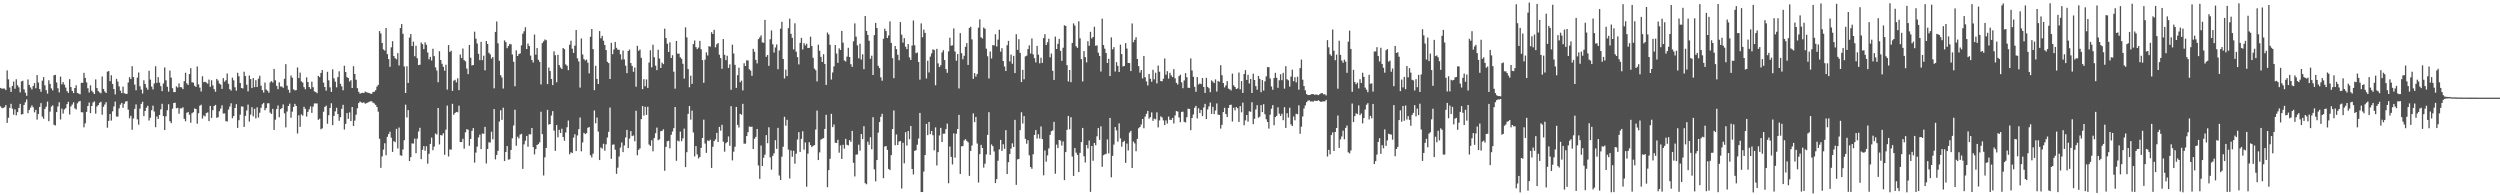<svg xmlns="http://www.w3.org/2000/svg" width="1920" height="150"><path fill="#4f4f4f" d="M0 67.533h1v14.203H0zM1 68.163h1v14.951H1zM2 67.945h1v14.963H2zM3 68.046h1v14.295H3zM4 69.187h1v11.553H4zM5 54.043h1v40.34H5zM6 60.928h1v29.506H6zM7 67.172h1v15.647H7zM8 70.6h1v9.133H8zM9 65.983h1v17.449H9zM10 62.6h1v25.529H10zM11 68.168h1v15.856H11zM12 60.853h1v27.707H12zM13 65.468h1v20.672H13zM14 67.062h1v15.82H14zM15 70.96h1v8.81H15zM16 62.53h1v25.447H16zM17 62.029h1v25.646H17zM18 68.622h1v11.992H18zM19 71.212h1v7.308H19zM20 73.574h1v2.831H20zM21 61.035h1v25.923H21zM22 65.208h1v19.247H22zM23 67.19h1v15.494H23zM24 68.734h1v12.228H24zM25 66.095h1v16.323H25zM26 63.823h1v22.45H26zM27 67.804h1v16.55H27zM28 57.672h1v34.181H28zM29 63.395h1v24.141H29zM30 68.382h1v13.748H30zM31 70.518h1v8.673H31zM32 61.935h1v27.597H32zM33 59.219h1v31.955H33zM34 65.524h1v18.12H34zM35 69.255h1v12.677H35zM36 71.896h1v6.131H36zM37 61.621h1v31.467H37zM38 64.399h1v21.288H38zM39 67.882h1v13.981H39zM40 69.446h1v11.517H40zM41 57.815h1v38.014H41zM42 57.475h1v38.893H42zM43 63.35h1v22.787H43zM44 67.79h1v14.046H44zM45 70.966h1v7.594H45zM46 58.854h1v32.879H46zM47 64.754h1v18.685H47zM48 63.09h1v24.096H48zM49 65h1v19.089H49zM50 67.277h1v15.793H50zM51 69.966h1v9.996H51zM52 71.341h1v6.839H52zM53 60.785h1v27.185H53zM54 66.856h1v14.845H54zM55 69.785h1v10.512H55zM56 71.452h1v7.152H56zM57 67.604h1v15.585H57zM58 65.503h1v18.543H58zM59 71.392h1v7.989H59zM60 71.867h1v6.158H60zM61 72.374h1v5.159H61zM62 63.52h1v22.668H62zM63 63.656h1v22.619H63zM64 55.894h1v41.897H64zM65 59.877h1v34.825H65zM66 63.282h1v22.655H66zM67 67.782h1v13.677H67zM68 71.014h1v7.742H68zM69 65.523h1v21.349H69zM70 69.621h1v11.814H70zM71 70.911h1v7.788H71zM72 72.196h1v5.739H72zM73 60.995h1v26.289H73zM74 67.626h1v14.21H74zM75 69.992h1v10.684H75zM76 70.938h1v8.003H76zM77 71.684h1v6.504H77zM78 58.704h1v29.42H78zM79 68.313h1v13.691H79zM80 70.251h1v10.018H80zM81 71.409h1v7.077H81zM82 55.045h1v43.073H82zM83 54.565h1v38.274H83zM84 62.309h1v25.222H84zM85 57.815h1v34.811H85zM86 64.447h1v21.076H86zM87 68.386h1v13.364H87zM88 72.484h1v5.537H88zM89 60.554h1v28.928H89zM90 62.689h1v26.854H90zM91 66.345h1v16.884H91zM92 69.638h1v10.768H92zM93 71.548h1v7.451H93zM94 66.487h1v16.301H94zM95 71.557h1v8.133H95zM96 72.042h1v5.955H96zM97 72.072h1v5.597H97zM98 63.358h1v20.888H98zM99 59.264h1v31.565H99zM100 60.724h1v28.204H100zM101 50.859h1v48.836H101zM102 59.209h1v31.761H102zM103 64.994h1v18.59H103zM104 69.318h1v10.864H104zM105 59.599h1v32.074H105zM106 55.656h1v40.067H106zM107 66.23h1v17.21H107zM108 68.814h1v10.973H108zM109 71.83h1v6.285H109zM110 61.654h1v27.525H110zM111 64.531h1v20.715H111zM112 67.259h1v15.454H112zM113 68.94h1v12.315H113zM114 54.303h1v38.284H114zM115 61.123h1v29.283H115zM116 66.533h1v18.153H116zM117 68.641h1v12.506H117zM118 64.125h1v21.539H118zM119 50.914h1v46.786H119zM120 63.645h1v25.796H120zM121 59.225h1v32.114H121zM122 63.413h1v24.865H122zM123 66.156h1v17.829H123zM124 69.981h1v9.72H124zM125 64.101h1v25.034H125zM126 51.776h1v48.135H126zM127 61.698h1v27.66H127zM128 66.601h1v18.104H128zM129 70.366h1v9.715H129zM130 54.163h1v38.915H130zM131 59.642h1v34.917H131zM132 67.713h1v15.804H132zM133 70.75h1v8.34H133zM134 70.72h1v8.161H134zM135 66.352h1v16.833H135zM136 67.219h1v15.594H136zM137 64.089h1v23.27H137zM138 66.895h1v16.351H138zM139 67.088h1v16.133H139zM140 68.469h1v13.982H140zM141 62.347h1v28.883H141zM142 55.838h1v37.286H142zM143 64.055h1v22.576H143zM144 65.207h1v20.739H144zM145 56.895h1v31.2H145zM146 52.365h1v41.91H146zM147 63.25h1v23.663H147zM148 63.45h1v22.735H148zM149 65.84h1v17.452H149zM150 66.723h1v16.977H150zM151 51.069h1v43.932H151zM152 64.78h1v22.189H152zM153 67.351h1v13.851H153zM154 70.254h1v10.165H154zM155 58.552h1v32.474H155zM156 63.072h1v25.606H156zM157 62.794h1v26.582H157zM158 63.415h1v23.35H158zM159 64.242h1v22.09H159zM160 61.124h1v31.906H160zM161 66.732h1v14.639H161zM162 61.66h1v28.882H162zM163 65.581h1v19.072H163zM164 68.431h1v12.995H164zM165 70.463h1v10.075H165zM166 60.559h1v29.918H166zM167 61.836h1v28.194H167zM168 64.138h1v21.336H168zM169 64.934h1v18.447H169zM170 68.232h1v12.682H170zM171 59.982h1v27.196H171zM172 62.713h1v24.363H172zM173 61.637h1v31.398H173zM174 56.481h1v36.911H174zM175 64.375h1v19.872H175zM176 68.529h1v13.304H176zM177 69.606h1v9.697H177zM178 59.644h1v31.208H178zM179 61.69h1v27.436H179zM180 67.032h1v15.901H180zM181 69.622h1v10.385H181zM182 55.931h1v42.263H182zM183 58.587h1v33.737H183zM184 63.705h1v24.38H184zM185 67.605h1v14.169H185zM186 67.941h1v13.863H186zM187 55.11h1v42.396H187zM188 58.431h1v30.557H188zM189 65.086h1v19.759H189zM190 70.132h1v10.203H190zM191 57.992h1v35.39H191zM192 60.72h1v27.344H192zM193 67.628h1v14.685H193zM194 59.966h1v29.353H194zM195 66.912h1v16.651H195zM196 61.608h1v29.311H196zM197 66.837h1v15.643H197zM198 60.418h1v29.841H198zM199 58.161h1v28.405H199zM200 65.805h1v16.991H200zM201 69.194h1v10.868H201zM202 71.041h1v7.974H202zM203 63.434h1v21.246H203zM204 68.787h1v14.279H204zM205 69.678h1v9.675H205zM206 71.158h1v8.147H206zM207 63.267h1v23.224H207zM208 62.234h1v25.282H208zM209 63.377h1v20.218H209zM210 52.947h1v46.867H210zM211 61.642h1v30.277H211zM212 65.949h1v17.823H212zM213 68.504h1v12.503H213zM214 63.245h1v26.81H214zM215 66.406h1v17.404H215zM216 66.497h1v16.572H216zM217 67.448h1v12.806H217zM218 60.497h1v26.549H218zM219 49.246h1v48.61H219zM220 65.817h1v19.823H220zM221 68.932h1v12.496H221zM222 71.2h1v8.417H222zM223 57.94h1v32.488H223zM224 59.674h1v26.077H224zM225 68.605h1v13.529H225zM226 69.43h1v10.32H226zM227 69.229h1v12.19H227zM228 51.805h1v50.756H228zM229 60.017h1v28.582H229zM230 55.747h1v41.698H230zM231 62.534h1v25.307H231zM232 63.38h1v25.467H232zM233 66.924h1v15.094H233zM234 68.534h1v15.086H234zM235 59.447h1v30.125H235zM236 63.043h1v22.913H236zM237 66.863h1v17.125H237zM238 68.225h1v13.468H238zM239 62.731h1v23.975H239zM240 66.979h1v14.894H240zM241 70.219h1v9.224H241zM242 70.72h1v8.672H242zM243 71.575h1v7.884H243zM244 58.262h1v33.808H244zM245 59.213h1v31.979H245zM246 56.005h1v43.287H246zM247 53.834h1v44.732H247zM248 63.426h1v22.382H248zM249 66.839h1v15.299H249zM250 69.617h1v11.55H250zM251 55.153h1v39.893H251zM252 61.695h1v26.776H252zM253 67.091h1v15.923H253zM254 70.543h1v8.759H254zM255 53.246h1v42.881H255zM256 60.14h1v28.887H256zM257 62.738h1v22.816H257zM258 67.084h1v15.684H258zM259 59.249h1v28.336H259zM260 54.768h1v38.016H260zM261 64.367h1v25.62H261zM262 66.315h1v17.238H262zM263 69.341h1v11.16H263zM264 50.5h1v48.962H264zM265 55.285h1v39.821H265zM266 59.24h1v27.609H266zM267 59.954h1v31.332H267zM268 62.644h1v23.699H268zM269 61.583h1v31.469H269zM270 67.6h1v14.577H270zM271 50.835h1v46.002H271zM272 56.853h1v35.771H272zM273 61.239h1v26.827H273zM274 67.732h1v15.468H274zM275 70.512h1v8.633H275zM276 71.953h1v6.033H276zM277 71.481h1v7.141H277zM278 71.228h1v7.838H278zM279 71.466h1v7.067H279zM280 70.282h1v9.411H280zM281 70.882h1v8.31H281zM282 71.107h1v7.69H282zM283 71.439h1v6.721H283zM284 71.917h1v5.873H284zM285 72.052h1v5.779H285zM286 70.609h1v8.253H286zM287 70.437h1v9.041H287zM288 69.319h1v11.237H288zM289 66.489h1v15.699H289zM290 65.198h1v20.537H290zM291 23.856h1v82.696H291zM292 25.699h1v103.248H292zM293 32.955h1v87.177H293zM294 37.919h1v76.987H294zM295 38.843h1v71.198H295zM296 21.482h1v97.758H296zM297 41.581h1v63.537H297zM298 45.373h1v57.639H298zM299 51.281h1v49.884H299zM300 36.33h1v69.386H300zM301 31.627h1v85.033H301zM302 43h1v65.424H302zM303 44.647h1v64.569H303zM304 45.56h1v53.418H304zM305 40.819h1v73.201H305zM306 50.283h1v47.683H306zM307 21.58h1v97.64H307zM308 18.476h1v101.183H308zM309 25.974h1v88.825H309zM310 51.026h1v56.627H310zM311 71.401h1v9H311zM312 50.914h1v39.277H312zM313 63.717h1v20.878H313zM314 28.831h1v94.877H314zM315 26.135h1v94.541H315zM316 35.362h1v74.774H316zM317 31.937h1v78.352H317zM318 43.218h1v63.21H318zM319 35.137h1v82.578H319zM320 44.74h1v61.754H320zM321 49.995h1v51.027H321zM322 49.722h1v48.451H322zM323 32.639h1v89.574H323zM324 33.946h1v81.114H324zM325 37.727h1v74.505H325zM326 32.575h1v83.173H326zM327 34.413h1v77.886H327zM328 40.326h1v85.387H328zM329 45.574h1v72.549H329zM330 43.651h1v66.889H330zM331 46.48h1v59.199H331zM332 37.409h1v77.998H332zM333 43.094h1v69.485H333zM334 51.757h1v50.792H334zM335 54.15h1v49.196H335zM336 63.161h1v19.796H336zM337 39.324h1v71.619H337zM338 46.101h1v57.631H338zM339 48.946h1v55.111H339zM340 51.327h1v50.999H340zM341 54.257h1v64.62H341zM342 49.697h1v49.91H342zM343 68.833h1v12.246H343zM344 34.626h1v85.569H344zM345 39.893h1v74.841H345zM346 38.988h1v75.981H346zM347 69.791h1v9.906H347zM348 62.02h1v26.162H348zM349 61.303h1v25.488H349zM350 63.206h1v22.769H350zM351 60.151h1v26.062H351zM352 69.201h1v11.929H352zM353 41.848h1v67.324H353zM354 44.595h1v64.483H354zM355 37.269h1v69.352H355zM356 46.187h1v67.996H356zM357 47.102h1v54.519H357zM358 52.611h1v46.621H358zM359 56.922h1v42.705H359zM360 34.489h1v77.494H360zM361 44.34h1v62.374H361zM362 50.29h1v50.234H362zM363 49.921h1v48.421H363zM364 24.327h1v100.573H364zM365 29.708h1v87.505H365zM366 33.41h1v79.214H366zM367 41.328h1v64.262H367zM368 46.188h1v57.223H368zM369 32.167h1v82.352H369zM370 46.181h1v56.373H370zM371 42.766h1v59.986H371zM372 53.991h1v43.458H372zM373 31.5h1v94.053H373zM374 33.763h1v80.672H374zM375 40.536h1v68.792H375zM376 41.778h1v67.702H376zM377 45.03h1v56.145H377zM378 43.763h1v63.241H378zM379 67.825h1v15.95H379zM380 24.542h1v97.869H380zM381 16.502h1v102.496H381zM382 33.29h1v82.577H382zM383 46.672h1v46.714H383zM384 57.692h1v26.983H384zM385 59.485h1v32.573H385zM386 67.967h1v14.779H386zM387 31.003h1v92.64H387zM388 32.382h1v84.376H388zM389 37.039h1v75.147H389zM390 35.312h1v87.313H390zM391 33.721h1v88.593H391zM392 34.054h1v81.106H392zM393 41.818h1v64.401H393zM394 47.408h1v49.022H394zM395 66.26h1v18.039H395zM396 38.64h1v73.3H396zM397 43.02h1v62.004H397zM398 41.558h1v64.75H398zM399 40.96h1v62.474H399zM400 34.803h1v67.933H400zM401 25.926h1v103.744H401zM402 24.031h1v86.855H402zM403 20.94h1v87.151H403zM404 37.609h1v66.806H404zM405 33.412h1v79.268H405zM406 35.336h1v67.804H406zM407 42.713h1v60.52H407zM408 46.064h1v52.252H408zM409 47.958h1v64.978H409zM410 26.548h1v92.034H410zM411 41.985h1v72.527H411zM412 36.907h1v74.448H412zM413 45.867h1v64.773H413zM414 47.491h1v61.84H414zM415 64.818h1v21.016H415zM416 33.102h1v69.896H416zM417 31.757h1v102.984H417zM418 30.309h1v90.5H418zM419 30.886h1v82.737H419zM420 64.564h1v19.839H420zM421 51.846h1v43.907H421zM422 54.534h1v40.731H422zM423 60.68h1v28.047H423zM424 65.314h1v20.052H424zM425 39.431h1v60.866H425zM426 42.447h1v73.407H426zM427 63.189h1v32.873H427zM428 42.078h1v63.36H428zM429 49.987h1v49.734H429zM430 51.859h1v50.278H430zM431 52.98h1v45.911H431zM432 36.889h1v68.351H432zM433 37.75h1v70.32H433zM434 49.466h1v52.247H434zM435 50.474h1v47.255H435zM436 53.867h1v38.688H436zM437 34.366h1v84.164H437zM438 31.292h1v85.672H438zM439 37.363h1v80.181H439zM440 40.67h1v65.072H440zM441 35.048h1v68.054H441zM442 23.022h1v92.985H442zM443 44.798h1v59.224H443zM444 47.213h1v51.998H444zM445 67.297h1v22.993H445zM446 29.541h1v86.679H446zM447 41.854h1v67.509H447zM448 45.376h1v56.593H448zM449 46.497h1v56.478H449zM450 45.72h1v56.583H450zM451 48.189h1v49.938H451zM452 56.341h1v41.252H452zM453 28.25h1v90.982H453zM454 22.29h1v98.658H454zM455 37.73h1v80.302H455zM456 69.203h1v15.659H456zM457 50.52h1v44.191H457zM458 60.615h1v29.63H458zM459 64.507h1v36.55H459zM460 23.877h1v99.072H460zM461 29.41h1v83.856H461zM462 27.605h1v86.584H462zM463 31.285h1v79.125H463zM464 34.565h1v81.174H464zM465 38.442h1v72.412H465zM466 47.471h1v58.143H466zM467 48.506h1v52.697H467zM468 60.649h1v22.011H468zM469 32.874h1v89.072H469zM470 41.623h1v69.531H470zM471 37.974h1v72.919H471zM472 32.201h1v82.77H472zM473 36.712h1v96.75H473zM474 38.183h1v90.575H474zM475 38.186h1v82.014H475zM476 41.656h1v71.718H476zM477 45.779h1v63.613H477zM478 38.805h1v78.014H478zM479 45.631h1v66.11H479zM480 50.458h1v55.144H480zM481 56.146h1v43.666H481zM482 39.153h1v74.56H482zM483 38.056h1v68.384H483zM484 48.452h1v52.268H484zM485 50.623h1v53.903H485zM486 55.153h1v48.86H486zM487 51.841h1v56.668H487zM488 66.632h1v18.476H488zM489 35.163h1v84.07H489zM490 39h1v76.123H490zM491 38.068h1v75.881H491zM492 44.397h1v47.09H492zM493 68.439h1v13.02H493zM494 60.833h1v27.934H494zM495 66.229h1v15.791H495zM496 60.965h1v27.307H496zM497 67.49h1v14.544H497zM498 48.007h1v62.973H498zM499 38.596h1v73.484H499zM500 51.725h1v55.988H500zM501 34.332h1v81.896H501zM502 43.996h1v62.057H502zM503 50.408h1v51.9H503zM504 53.843h1v44.158H504zM505 38.209h1v69.486H505zM506 44.968h1v62.025H506zM507 52.153h1v48.614H507zM508 48.089h1v52.418H508zM509 49.261h1v50.065H509zM510 22.022h1v109.104H510zM511 29.215h1v83.581H511zM512 33.565h1v74.909H512zM513 39.87h1v68.224H513zM514 32.53h1v81.37H514zM515 44.562h1v58.967H515zM516 42.383h1v58.642H516zM517 55.017h1v43.452H517zM518 68.072h1v14.117H518zM519 31.461h1v92.053H519zM520 41.156h1v66.836H520zM521 41.236h1v67.361H521zM522 44.009h1v57.035H522zM523 45.137h1v63.31H523zM524 49.006h1v57.217H524zM525 60.364h1v38.391H525zM526 20.979h1v107.384H526zM527 28.723h1v88.148H527zM528 53.046h1v34.439H528zM529 66.995h1v14.424H529zM530 58.119h1v33.808H530zM531 64.412h1v20.548H531zM532 33.901h1v67.845H532zM533 31.122h1v88.972H533zM534 36.197h1v75.983H534zM535 37.718h1v80.876H535zM536 36.556h1v85.171H536zM537 31.365h1v89.14H537zM538 37.855h1v75.704H538zM539 46.204h1v59.798H539zM540 63.575h1v28.308H540zM541 45.849h1v64.392H541zM542 40.258h1v77.121H542zM543 42.584h1v65.304H543zM544 35.464h1v72.88H544zM545 35.822h1v71.421H545zM546 24.744h1v104.239H546zM547 26.116h1v86.626H547zM548 22.889h1v85.43H548zM549 36.34h1v70.696H549zM550 34.004h1v68.028H550zM551 33.029h1v75.988H551zM552 42.025h1v55.436H552zM553 44.629h1v55.723H553zM554 52.833h1v43.007H554zM555 29.99h1v78.827H555zM556 42.105h1v74.351H556zM557 46.168h1v63.844H557zM558 42.829h1v66.272H558zM559 52.167h1v52.616H559zM560 49.412h1v62.541H560zM561 68.99h1v12.576H561zM562 34.302h1v88.895H562zM563 41.121h1v75.352H563zM564 49.817h1v62.859H564zM565 67.457h1v14.687H565zM566 57.757h1v38.124H566zM567 51.973h1v45.956H567zM568 63.108h1v24.326H568zM569 61.916h1v26.174H569zM570 69.402h1v10.313H570zM571 48.564h1v61.796H571zM572 50.67h1v59.653H572zM573 46.351h1v58.128H573zM574 46.456h1v55.081H574zM575 53.257h1v43.906H575zM576 54.236h1v43.197H576zM577 58.227h1v39.039H577zM578 37.484h1v76.973H578zM579 39.767h1v66.842H579zM580 45.979h1v59.117H580zM581 48.707h1v50.347H581zM582 30.072h1v96.996H582zM583 28.765h1v108.607H583zM584 27.188h1v84.559H584zM585 32.537h1v94.949H585zM586 32.875h1v88.287H586zM587 15.234h1v103.565H587zM588 43.608h1v60.17H588zM589 42.234h1v67.767H589zM590 50.562h1v47.169H590zM591 30.174h1v90.732H591zM592 23.34h1v106.977H592zM593 33.977h1v85.721H593zM594 40.358h1v77.403H594zM595 36.478h1v71.206H595zM596 34.125h1v80.216H596zM597 53.142h1v45.054H597zM598 38.778h1v96.034H598zM599 22.003h1v116.232H599zM600 16.718h1v103.62H600zM601 45.279h1v67.401H601zM602 60.277h1v29.404H602zM603 53.438h1v43.074H603zM604 58.41h1v33.613H604zM605 21.66h1v93.223H605zM606 14.312h1v122.738H606zM607 25.934h1v89.632H607zM608 29.051h1v91.356H608zM609 37.918h1v77.913H609zM610 17.934h1v107.759H610zM611 39.656h1v78.38H611zM612 43.883h1v63.288H612zM613 49.469h1v51.992H613zM614 32.918h1v83.743H614zM615 29.067h1v77.606H615zM616 38h1v62.796H616zM617 33.193h1v81.72H617zM618 34.903h1v74.442H618zM619 33.586h1v109.804H619zM620 36.886h1v81.143H620zM621 36.757h1v72.427H621zM622 28.174h1v83.232H622zM623 35.361h1v77.607H623zM624 44.372h1v67.65H624zM625 52.649h1v58.797H625zM626 53.925h1v45.542H626zM627 62.503h1v22.442H627zM628 34.285h1v88.647H628zM629 38.958h1v78.071H629zM630 43.657h1v63.583H630zM631 47.627h1v58.937H631zM632 41.646h1v64.42H632zM633 49.098h1v49.904H633zM634 65.253h1v22.899H634zM635 24.979h1v118.816H635zM636 26.469h1v104.176H636zM637 34.427h1v87.541H637zM638 61.058h1v26.409H638zM639 55.647h1v42.005H639zM640 50.978h1v44.653H640zM641 34.535h1v75.079H641zM642 41.115h1v68.687H642zM643 48.302h1v59.048H643zM644 37.103h1v80.15H644zM645 38.423h1v73.244H645zM646 23.705h1v98.361H646zM647 32.753h1v78.434H647zM648 46.417h1v67.698H648zM649 47.208h1v59.458H649zM650 43.484h1v67.743H650zM651 36.695h1v74.974H651zM652 43.751h1v63.883H652zM653 49.305h1v59.582H653zM654 51.33h1v49.201H654zM655 31.727h1v93.326H655zM656 17.979h1v117.553H656zM657 28.15h1v90.686H657zM658 34.801h1v83.781H658zM659 44.799h1v66.328H659zM660 33.571h1v82.179H660zM661 45.706h1v57.244H661zM662 41.739h1v65.098H662zM663 53.143h1v43.785H663zM664 12.276h1v128.436H664zM665 23.739h1v117.784H665zM666 26.832h1v81.98H666zM667 31.264h1v79.958H667zM668 45.176h1v60.177H668zM669 42.773h1v71.851H669zM670 57.584h1v32.431H670zM671 26.965h1v103.094H671zM672 17.601h1v121.677H672zM673 21.556h1v101.365H673zM674 50.544h1v51.312H674zM675 52.301h1v41.44H675zM676 59.369h1v30.329H676zM677 62.004h1v25.374H677zM678 29.769h1v107.084H678zM679 22.06h1v90.552H679zM680 23.878h1v88.262H680zM681 29.187h1v85.933H681zM682 27.215h1v102.542H682zM683 16.43h1v114.156H683zM684 32.921h1v86.215H684zM685 44.704h1v54.42H685zM686 60.075h1v24.751H686zM687 35.344h1v76.215H687zM688 37.747h1v65.544H688zM689 42.041h1v69.301H689zM690 46.273h1v62.444H690zM691 16.928h1v91.378H691zM692 26.626h1v118.191H692zM693 32.741h1v76.954H693zM694 29.261h1v96.172H694zM695 35.905h1v65.639H695zM696 37.753h1v74.07H696zM697 33.843h1v66.835H697zM698 44.072h1v62.818H698zM699 46.099h1v50.626H699zM700 34.976h1v94.817H700zM701 15.707h1v118.275H701zM702 34.753h1v81.168H702zM703 40.854h1v74.505H703zM704 40.27h1v70.828H704zM705 47.554h1v58.814H705zM706 61.162h1v25.587H706zM707 17.959h1v129.547H707zM708 28.622h1v118.817H708zM709 22.725h1v109.026H709zM710 25.223h1v93.828H710zM711 60.256h1v34.866H711zM712 46.663h1v57.102H712zM713 55.657h1v37.998H713zM714 43.492h1v59.541H714zM715 41.016h1v59.53H715zM716 37.831h1v66.073H716zM717 38.511h1v76.947H717zM718 65.47h1v32.351H718zM719 37.548h1v89.529H719zM720 48.666h1v68.173H720zM721 51.518h1v52.543H721zM722 50.052h1v48.143H722zM723 40.301h1v68.823H723zM724 38.546h1v64.167H724zM725 46.112h1v56.552H725zM726 53.043h1v46.132H726zM727 55.902h1v39.029H727zM728 39.477h1v101.25H728zM729 28.94h1v83.571H729zM730 35.057h1v85.415H730zM731 34.794h1v91.503H731zM732 21.832h1v80.622H732zM733 39.586h1v81.52H733zM734 46.624h1v56.012H734zM735 41.532h1v57.563H735zM736 67.922h1v20.29H736zM737 25.426h1v108.23H737zM738 40.87h1v71.523H738zM739 45.504h1v66.669H739zM740 42.853h1v64.996H740zM741 35.938h1v70.975H741zM742 33.149h1v75.019H742zM743 49.865h1v59.443H743zM744 21.428h1v113.652H744zM745 20.53h1v95.405H745zM746 30.235h1v81.512H746zM747 60.581h1v26.52H747zM748 56.146h1v37.649H748zM749 58.831h1v30.965H749zM750 56.906h1v53.307H750zM751 21.228h1v118.943H751zM752 14.905h1v103.485H752zM753 28.665h1v82.605H753zM754 29.523h1v84.124H754zM755 21.171h1v107.533H755zM756 22.05h1v103.648H756zM757 37.396h1v81.199H757zM758 43.214h1v60.436H758zM759 60.267h1v25.927H759zM760 39.555h1v79.376H760zM761 44.897h1v66.046H761zM762 34.606h1v77.604H762zM763 34.919h1v81.425H763zM764 26.313h1v114.258H764zM765 35.692h1v101.885H765zM766 30.407h1v93.023H766zM767 22.852h1v91.909H767zM768 39.702h1v67.79H768zM769 37h1v78.882H769zM770 46.84h1v63.935H770zM771 51.09h1v63.199H771zM772 54.534h1v45.458H772zM773 34.75h1v98.93H773zM774 31.406h1v93.16H774zM775 47.175h1v71.126H775zM776 41.913h1v72.188H776zM777 48.967h1v61.11H777zM778 42.894h1v69.984H778zM779 56.091h1v35.942H779zM780 26.258h1v115.708H780zM781 38.278h1v84.126H781zM782 30.08h1v91.983H782zM783 40.597h1v59.345H783zM784 63.043h1v23.153H784zM785 53.671h1v41.179H785zM786 60.867h1v28.274H786zM787 43.336h1v63.337H787zM788 42.771h1v67.633H788zM789 37.697h1v69.983H789zM790 34.825h1v84.493H790zM791 41.12h1v87.191H791zM792 29.528h1v100.128H792zM793 41.792h1v76.692H793zM794 44.678h1v58.96H794zM795 47.926h1v51.989H795zM796 35.205h1v71.206H796zM797 41.981h1v61.112H797zM798 48.656h1v57.746H798zM799 44.324h1v52.792H799zM800 48.299h1v58.493H800zM801 29.274h1v105.385H801zM802 26.284h1v89.347H802zM803 34.577h1v89.597H803zM804 32.448h1v86.909H804zM805 29.749h1v84.254H805zM806 44.039h1v59.558H806zM807 41.097h1v59.739H807zM808 54.299h1v45.854H808zM809 61.391h1v32.179H809zM810 28.113h1v105.303H810zM811 37.633h1v73.398H811zM812 33.651h1v80.136H812zM813 29.873h1v77.632H813zM814 39.064h1v68.939H814zM815 46.73h1v65.04H815zM816 36.635h1v72.023H816zM817 19.426h1v118.934H817zM818 19.925h1v96.847H818zM819 50.074h1v49.63H819zM820 62.589h1v26.436H820zM821 53.755h1v45.542H821zM822 63.146h1v26.859H822zM823 32.964h1v87.256H823zM824 17.981h1v117.145H824zM825 19.653h1v94.065H825zM826 35.525h1v81.706H826zM827 36.746h1v82.247H827zM828 16.365h1v115.776H828zM829 29.398h1v87.998H829zM830 45.416h1v63.693H830zM831 62.548h1v35.693H831zM832 39.273h1v80.755H832zM833 43.875h1v80.971H833zM834 47.908h1v63.455H834zM835 31.635h1v82.407H835zM836 35.181h1v72.735H836zM837 24.41h1v122.928H837zM838 29.555h1v82.548H838zM839 28.437h1v95.067H839zM840 20.51h1v89.313H840zM841 35.12h1v76.452H841zM842 34.862h1v69.829H842zM843 40.437h1v57.942H843zM844 42.982h1v64.414H844zM845 54.924h1v42.123H845zM846 14.261h1v113.843H846zM847 34.612h1v84.606H847zM848 37.374h1v81.195H848zM849 40.69h1v77.415H849zM850 48.385h1v58.724H850zM851 45.145h1v72.657H851zM852 58.431h1v32.117H852zM853 28.706h1v107.492H853zM854 37.899h1v81.827H854zM855 36.22h1v74.846H855zM856 54.956h1v42.619H856zM857 47.702h1v52.423H857zM858 50.605h1v58.201H858zM859 55.271h1v39.496H859zM860 34.283h1v72.017H860zM861 41.548h1v71.099H861zM862 51.04h1v58.038H862zM863 50.612h1v57.503H863zM864 33.144h1v91.92H864zM865 37.292h1v72.976H865zM866 48.382h1v67.192H866zM867 48.415h1v53.424H867zM868 54.561h1v45.966H868zM869 18.023h1v111.026H869zM870 32.4h1v76.284H870zM871 30.576h1v79.57H871zM872 28.59h1v87.566H872zM873 45.291h1v61.378H873zM874 50.776h1v47.727H874zM875 55.74h1v41.796H875zM876 53.763h1v41.897H876zM877 60.201h1v31.184H877zM878 42.964h1v55.56H878zM879 59.365h1v30.183H879zM880 62.552h1v24.869H880zM881 65.613h1v19.607H881zM882 56.792h1v34.331H882zM883 60.497h1v29.534H883zM884 62.749h1v23.586H884zM885 53.597h1v39.223H885zM886 60.928h1v30.22H886zM887 55.883h1v35.752H887zM888 64.07h1v22.251H888zM889 50.335h1v47.507H889zM890 55.087h1v37.381H890zM891 62.249h1v27.167H891zM892 62.391h1v27.836H892zM893 60.466h1v31.979H893zM894 44.901h1v51.172H894zM895 57.338h1v35.142H895zM896 54.666h1v40.245H896zM897 60.365h1v29.193H897zM898 55.926h1v36.083H898zM899 57.867h1v34.254H899zM900 59.187h1v31.368H900zM901 53.088h1v41.725H901zM902 60.171h1v28.483H902zM903 63.644h1v21.637H903zM904 64.898h1v20.815H904zM905 58.493h1v31.716H905zM906 57.343h1v36.496H906zM907 63.221h1v22.726H907zM908 67.73h1v18.017H908zM909 61.817h1v31.792H909zM910 56.164h1v37.914H910zM911 59.352h1v30.659H911zM912 67.363h1v16.137H912zM913 67.543h1v16.113H913zM914 44.857h1v55.116H914zM915 54.119h1v36.51H915zM916 58.985h1v28.908H916zM917 66.664h1v16.116H917zM918 70.491h1v10.835H918zM919 59.194h1v31.732H919zM920 64.869h1v18.344H920zM921 64.029h1v22.855H921zM922 64.627h1v19.825H922zM923 59.938h1v29.188H923zM924 66.796h1v15.754H924zM925 71.35h1v8.397H925zM926 59.766h1v31.663H926zM927 66.72h1v17.345H927zM928 67.756h1v13.935H928zM929 70.834h1v7.92H929zM930 61.743h1v25.694H930zM931 62.677h1v19.355H931zM932 63.817h1v23.849H932zM933 60.991h1v23.869H933zM934 70.273h1v9.171H934zM935 62.159h1v25.846H935zM936 62.847h1v25.452H936zM937 50.089h1v48.662H937zM938 57.749h1v38.132H938zM939 63.727h1v22.351H939zM940 67.101h1v15.708H940zM941 65.588h1v22.017H941zM942 62.3h1v27.622H942zM943 68.061h1v14.908H943zM944 68.579h1v12.078H944zM945 69.457h1v10.943H945zM946 56.501h1v36.816H946zM947 65.54h1v17.199H947zM948 66.808h1v17.981H948zM949 68.357h1v13.85H949zM950 67.872h1v15.292H950zM951 55.693h1v37.944H951zM952 68.608h1v12.912H952zM953 62.244h1v24.049H953zM954 71.396h1v7.449H954zM955 56.823h1v39.402H955zM956 53.87h1v38.596H956zM957 61.392h1v26.926H957zM958 57.481h1v35.972H958zM959 64.086h1v21.364H959zM960 60.597h1v25.261H960zM961 71.441h1v7.103H961zM962 56.596h1v38.765H962zM963 61.45h1v29.78H963zM964 66.116h1v17.966H964zM965 68.921h1v11.874H965zM966 58.3h1v32.118H966zM967 60.573h1v29.015H967zM968 70.796h1v9.968H968zM969 61.495h1v24.562H969zM970 69.595h1v10.436H970zM971 62.442h1v25.269H971zM972 58.661h1v32.949H972zM973 51.537h1v42.163H973zM974 51.548h1v47.227H974zM975 60.248h1v27.84H975zM976 66.389h1v17.128H976zM977 68.923h1v11.81H977zM978 59.943h1v36.275H978zM979 55.901h1v34.057H979zM980 59.768h1v29.169H980zM981 67.421h1v15.029H981zM982 61.634h1v25.679H982zM983 57.022h1v32.027H983zM984 61.571h1v25.778H984zM985 55.952h1v36.367H985zM986 68.04h1v14.294H986zM987 50.841h1v47.436H987zM988 60.859h1v26.128H988zM989 61.691h1v28.603H989zM990 66.433h1v16.327H990zM991 58.797h1v36.797H991zM992 53.496h1v43.327H992zM993 62.339h1v27.173H993zM994 59.298h1v33.116H994zM995 63.258h1v24.13H995zM996 58.943h1v28.791H996zM997 68.842h1v12.05H997zM998 52.302h1v50.44H998zM999 45.771h1v51.497H999zM1000 61.245h1v28.217H1000zM1001 66.088h1v17.287H1001zM1002 69.393h1v11.53H1002zM1003 72.265h1v6.249H1003zM1004 73.031h1v4.307H1004zM1005 72.946h1v4.081H1005zM1006 72.746h1v5.219H1006zM1007 72.192h1v5.635H1007zM1008 72.255h1v5.896H1008zM1009 72.78h1v4.533H1009zM1010 72.586h1v4.888H1010zM1011 72.652h1v4.966H1011zM1012 73.056h1v3.919H1012zM1013 72.353h1v5.252H1013zM1014 71.687h1v6.636H1014zM1015 71.477h1v6.431H1015zM1016 72.45h1v5.408H1016zM1017 72.415h1v5.474H1017zM1018 73.294h1v3.411H1018zM1019 30.832h1v89.381H1019zM1020 36.374h1v78.718H1020zM1021 41.743h1v76.802H1021zM1022 42.878h1v60.859H1022zM1023 22.69h1v78.993H1023zM1024 38.975h1v76.992H1024zM1025 46.23h1v55.155H1025zM1026 41.922h1v56.381H1026zM1027 68.098h1v20.656H1027zM1028 31.301h1v82.333H1028zM1029 42.146h1v64.897H1029zM1030 46.486h1v58.345H1030zM1031 48.172h1v52.16H1031zM1032 45.843h1v61.118H1032zM1033 47.353h1v50.861H1033zM1034 55.909h1v40.514H1034zM1035 32.007h1v84.985H1035zM1036 23.526h1v94.297H1036zM1037 37.6h1v77.96H1037zM1038 70.502h1v8.992H1038zM1039 53.584h1v40.181H1039zM1040 63.031h1v26.167H1040zM1041 64.688h1v22.338H1041zM1042 63.419h1v24.308H1042zM1043 67.894h1v13.069H1043zM1044 60.802h1v27.653H1044zM1045 63.699h1v23.476H1045zM1046 55.844h1v38.935H1046zM1047 59.047h1v31.647H1047zM1048 67.28h1v16.819H1048zM1049 68.878h1v11.58H1049zM1050 70.802h1v8.435H1050zM1051 57.435h1v34.33H1051zM1052 64.384h1v24.606H1052zM1053 63.989h1v26.881H1053zM1054 70.36h1v9.475H1054zM1055 39.58h1v86.428H1055zM1056 39.453h1v84.291H1056zM1057 36.271h1v82.453H1057zM1058 42.972h1v66.055H1058zM1059 47.209h1v58.911H1059zM1060 36.735h1v81.439H1060zM1061 49.088h1v62.444H1061zM1062 52.018h1v61.872H1062zM1063 55.822h1v43.54H1063zM1064 38.596h1v73.414H1064zM1065 37.688h1v70.15H1065zM1066 47.329h1v55.357H1066zM1067 46.548h1v56.627H1067zM1068 55.106h1v48.274H1068zM1069 52.623h1v54.658H1069zM1070 66.181h1v14.541H1070zM1071 35.266h1v84.742H1071zM1072 40.671h1v73.736H1072zM1073 40.137h1v72.668H1073zM1074 43.514h1v48.701H1074zM1075 69.996h1v14.76H1075zM1076 61.108h1v32.349H1076zM1077 67.126h1v14.282H1077zM1078 59.035h1v33.681H1078zM1079 68.521h1v12.506H1079zM1080 50.697h1v41.131H1080zM1081 59.392h1v29.802H1081zM1082 52.343h1v39.662H1082zM1083 55.746h1v40.806H1083zM1084 61.283h1v27.045H1084zM1085 61.761h1v24.938H1085zM1086 69.462h1v11.3H1086zM1087 60.752h1v28.57H1087zM1088 66.969h1v16.448H1088zM1089 57.491h1v30.914H1089zM1090 70.606h1v9.053H1090zM1091 57.205h1v42.301H1091zM1092 22.422h1v101.188H1092zM1093 27.202h1v90.261H1093zM1094 33.421h1v76.294H1094zM1095 45.707h1v60.875H1095zM1096 28.806h1v84.365H1096zM1097 46.923h1v55.757H1097zM1098 41.141h1v60.439H1098zM1099 53.798h1v37.868H1099zM1100 65.871h1v17.613H1100zM1101 30.638h1v89.965H1101zM1102 43.085h1v61.911H1102zM1103 42.553h1v66.719H1103zM1104 44.048h1v56.415H1104zM1105 47.004h1v60.817H1105zM1106 53.675h1v44.875H1106zM1107 27.481h1v72.216H1107zM1108 22.933h1v95.737H1108zM1109 32.597h1v86.162H1109zM1110 59.743h1v24.566H1110zM1111 70.222h1v8.826H1111zM1112 58.593h1v32.253H1112zM1113 70.177h1v10.87H1113zM1114 61.296h1v26.232H1114zM1115 61.787h1v20.272H1115zM1116 61.395h1v34.158H1116zM1117 59.413h1v31.656H1117zM1118 59.113h1v31.406H1118zM1119 51.017h1v48.683H1119zM1120 50.989h1v43.223H1120zM1121 64.194h1v21.775H1121zM1122 67.244h1v14.283H1122zM1123 59.744h1v26.877H1123zM1124 56.515h1v39.538H1124zM1125 62.797h1v21.547H1125zM1126 57.221h1v35.444H1126zM1127 69.485h1v11.161H1127zM1128 29.82h1v88.886H1128zM1129 31.299h1v80.664H1129zM1130 23.985h1v82.207H1130zM1131 38.146h1v64.053H1131zM1132 35.672h1v75.554H1132zM1133 34.46h1v68.061H1133zM1134 40.81h1v56.363H1134zM1135 45.961h1v69.285H1135zM1136 55.887h1v39.011H1136zM1137 30.515h1v85.166H1137zM1138 45.158h1v63.638H1138zM1139 44.031h1v64.001H1139zM1140 48.265h1v61.221H1140zM1141 51.982h1v50.906H1141zM1142 51.072h1v51.587H1142zM1143 70.624h1v9.201H1143zM1144 38.329h1v88.491H1144zM1145 42.571h1v74.324H1145zM1146 50.774h1v61.472H1146zM1147 68.223h1v14.057H1147zM1148 71.537h1v6.976H1148zM1149 73.163h1v3.679H1149zM1150 73.77h1v2.579H1150zM1151 73.787h1v2.596H1151zM1152 73.966h1v2.01H1152zM1153 48.522h1v54.913H1153zM1154 47.969h1v54.828H1154zM1155 54.708h1v41.839H1155zM1156 54.777h1v40.799H1156zM1157 56.042h1v37.429H1157zM1158 58.023h1v35.011H1158zM1159 59.641h1v32.524H1159zM1160 49.923h1v47.895H1160zM1161 54.432h1v41.559H1161zM1162 54.627h1v42.436H1162zM1163 52.315h1v44.676H1163zM1164 3.251h1v141.367H1164zM1165 17.819h1v123.118H1165zM1166 35.254h1v99.855H1166zM1167 21.382h1v126.394H1167zM1168 41.313h1v80.022H1168zM1169 25.73h1v96.197H1169zM1170 47.148h1v50.653H1170zM1171 42.675h1v63.248H1171zM1172 59.965h1v30.582H1172zM1173 9.679h1v136.748H1173zM1174 2.02h1v137.083H1174zM1175 35.538h1v80.397H1175zM1176 27.828h1v93.138H1176zM1177 36.369h1v76.956H1177zM1178 26.504h1v89.311H1178zM1179 38.478h1v66.058H1179zM1180 3.026h1v139.879H1180zM1181 24.974h1v93.142H1181zM1182 15.284h1v108.305H1182zM1183 42.182h1v52.535H1183zM1184 57.317h1v38.393H1184zM1185 42.689h1v62.889H1185zM1186 55.68h1v37.826H1186zM1187 10.497h1v133.455H1187zM1188 33.702h1v94.477H1188zM1189 19.886h1v92.569H1189zM1190 21.389h1v98.892H1190zM1191 37.948h1v93.399H1191zM1192 3.657h1v122.862H1192zM1193 45.701h1v75.171H1193zM1194 51.028h1v63.75H1194zM1195 57.809h1v38.784H1195zM1196 26.966h1v100.549H1196zM1197 31.006h1v97.663H1197zM1198 25.096h1v83.815H1198zM1199 27.363h1v95.217H1199zM1200 33.961h1v78.109H1200zM1201 22.758h1v122.841H1201zM1202 35.996h1v79.403H1202zM1203 22.272h1v121.226H1203zM1204 42.981h1v68.679H1204zM1205 35.046h1v73.024H1205zM1206 31.787h1v75.179H1206zM1207 47.999h1v66.177H1207zM1208 45.971h1v57.943H1208zM1209 64.523h1v24.334H1209zM1210 13.698h1v132.915H1210zM1211 43.338h1v68.315H1211zM1212 40.226h1v63.764H1212zM1213 48.928h1v58.732H1213zM1214 39.643h1v79.204H1214zM1215 42.739h1v71.054H1215zM1216 38.195h1v89.103H1216zM1217 17.444h1v128.637H1217zM1218 24.985h1v104.633H1218zM1219 41.013h1v81.582H1219zM1220 45.75h1v48.899H1220zM1221 46.471h1v61.127H1221zM1222 49.226h1v48.17H1222zM1223 14.225h1v131.272H1223zM1224 25.425h1v118.696H1224zM1225 33.455h1v80.551H1225zM1226 33.296h1v87.047H1226zM1227 35.321h1v71.503H1227zM1228 6.959h1v139.424H1228zM1229 39.166h1v77.094H1229zM1230 47.39h1v64.988H1230zM1231 43.747h1v68.908H1231zM1232 46.442h1v65.338H1232zM1233 20.572h1v109.97H1233zM1234 29.474h1v89.365H1234zM1235 27.508h1v93.226H1235zM1236 34.904h1v82.642H1236zM1237 18.841h1v128.829H1237zM1238 29.963h1v96.93H1238zM1239 21.741h1v125.832H1239zM1240 41.733h1v71.219H1240zM1241 43.016h1v70.224H1241zM1242 27.943h1v88.713H1242zM1243 45.524h1v58.04H1243zM1244 47.482h1v52.8H1244zM1245 54.722h1v44.288H1245zM1246 3.222h1v140.069H1246zM1247 20.225h1v116.876H1247zM1248 16.315h1v99.754H1248zM1249 26.228h1v95.637H1249zM1250 35.844h1v80.047H1250zM1251 33.139h1v80.781H1251zM1252 53.535h1v38.457H1252zM1253 3.812h1v143.393H1253zM1254 32.879h1v89.739H1254zM1255 16.342h1v110.654H1255zM1256 52.2h1v42.742H1256zM1257 51.271h1v46.698H1257zM1258 49.306h1v50.773H1258zM1259 57.067h1v35.502H1259zM1260 12.937h1v130.398H1260zM1261 26.197h1v92.396H1261zM1262 33.354h1v85.622H1262zM1263 32.322h1v86.001H1263zM1264 5.364h1v135.708H1264zM1265 26.492h1v103.009H1265zM1266 43.766h1v75.712H1266zM1267 56.049h1v40.098H1267zM1268 52.968h1v38.971H1268zM1269 29.813h1v93.445H1269zM1270 39.605h1v78.075H1270zM1271 29.639h1v90.082H1271zM1272 45.726h1v62.127H1272zM1273 16.533h1v130.375H1273zM1274 20.243h1v124.926H1274zM1275 36.26h1v74.67H1275zM1276 14.374h1v132.818H1276zM1277 33.838h1v79.741H1277zM1278 17.118h1v94.873H1278zM1279 41.145h1v64.59H1279zM1280 39.21h1v71.207H1280zM1281 35.871h1v69.507H1281zM1282 26.036h1v113.126H1282zM1283 3.838h1v141.046H1283zM1284 37.956h1v78.721H1284zM1285 39.579h1v83.748H1285zM1286 42.587h1v67.695H1286zM1287 38.989h1v84.711H1287zM1288 54.124h1v44.365H1288zM1289 14.22h1v133.108H1289zM1290 18.95h1v106.695H1290zM1291 18.95h1v120.856H1291zM1292 6.013h1v115H1292zM1293 56.47h1v41.992H1293zM1294 37.424h1v73.467H1294zM1295 53.38h1v40.457H1295zM1296 14.262h1v116.377H1296zM1297 31.011h1v77.241H1297zM1298 44.648h1v72.73H1298zM1299 45.132h1v89.759H1299zM1300 59.638h1v30.875H1300zM1301 14.09h1v132.918H1301zM1302 42.139h1v75.711H1302zM1303 40.6h1v75.436H1303zM1304 44.742h1v62.02H1304zM1305 3.154h1v139.1H1305zM1306 38.445h1v67.748H1306zM1307 42.501h1v62.506H1307zM1308 48.286h1v57.143H1308zM1309 51.409h1v45.099H1309zM1310 9.864h1v136.965H1310zM1311 26.875h1v97.016H1311zM1312 12.967h1v133.408H1312zM1313 38.796h1v84.724H1313zM1314 30.94h1v86.414H1314zM1315 33.02h1v84.301H1315zM1316 40.451h1v60.032H1316zM1317 49.236h1v52.252H1317zM1318 60.956h1v22.607H1318zM1319 3.086h1v144.502H1319zM1320 30.538h1v95.285H1320zM1321 34.493h1v85.052H1321zM1322 28.991h1v84.219H1322zM1323 35.129h1v73.717H1323zM1324 36.599h1v74.611H1324zM1325 47.836h1v49.16H1325zM1326 14.978h1v130.586H1326zM1327 17.209h1v100.362H1327zM1328 29.465h1v94.7H1328zM1329 56.035h1v38.983H1329zM1330 46.616h1v60.668H1330zM1331 46.736h1v48.781H1331zM1332 7.508h1v127.511H1332zM1333 4.728h1v136.077H1333zM1334 25.448h1v94.714H1334zM1335 25.398h1v86.062H1335zM1336 39.329h1v68.775H1336zM1337 6.244h1v124.16H1337zM1338 35.981h1v79.392H1338zM1339 44.559h1v75.255H1339zM1340 53.397h1v47.282H1340zM1341 52.932h1v38.406H1341zM1342 30.439h1v99.865H1342zM1343 37.533h1v75.997H1343zM1344 22.579h1v97.291H1344zM1345 39.42h1v73.11H1345zM1346 3.763h1v143.976H1346zM1347 33.864h1v82.055H1347zM1348 25.4h1v114.86H1348zM1349 23.374h1v121.078H1349zM1350 37.546h1v74.808H1350zM1351 36.122h1v80.502H1351zM1352 51.823h1v54.275H1352zM1353 45.394h1v72.696H1353zM1354 50.535h1v50.895H1354zM1355 15.44h1v130.277H1355zM1356 17.907h1v111.147H1356zM1357 42.371h1v65.042H1357zM1358 40.595h1v65.007H1358zM1359 45.952h1v62.02H1359zM1360 44.292h1v75.181H1360zM1361 56.202h1v35.598H1361zM1362 13.961h1v133.213H1362zM1363 26.417h1v100.971H1363zM1364 24.392h1v92.15H1364zM1365 14.052h1v90.411H1365zM1366 52.217h1v41.962H1366zM1367 44.494h1v59.716H1367zM1368 54.969h1v40.114H1368zM1369 7.512h1v133.833H1369zM1370 29.879h1v77.844H1370zM1371 31.651h1v100.865H1371zM1372 46.617h1v77.338H1372zM1373 29.312h1v112.972H1373zM1374 3.39h1v134.315H1374zM1375 37.205h1v77.393H1375zM1376 37.945h1v74.516H1376zM1377 38.753h1v70.962H1377zM1378 17.32h1v106.766H1378zM1379 20.761h1v94.359H1379zM1380 31.079h1v98.985H1380zM1381 26.469h1v93.913H1381zM1382 11.849h1v106.138H1382zM1383 20.43h1v126.708H1383zM1384 30.196h1v83.211H1384zM1385 17.439h1v129.186H1385zM1386 38.613h1v76.15H1386zM1387 26.661h1v88.712H1387zM1388 47.431h1v55.062H1388zM1389 39.645h1v62.046H1389zM1390 53.447h1v35.681H1390zM1391 37.811h1v83.244H1391zM1392 3.805h1v144.792H1392zM1393 28.989h1v91.234H1393zM1394 33.646h1v82.574H1394zM1395 39.794h1v69.066H1395zM1396 34.13h1v79.494H1396zM1397 45.71h1v65.423H1397zM1398 2.661h1v106.593H1398zM1399 22.477h1v124.023H1399zM1400 25.895h1v90.338H1400zM1401 48.547h1v58.869H1401zM1402 56.89h1v34.14H1402zM1403 48.644h1v49.082H1403zM1404 58.454h1v32.479H1404zM1405 14.239h1v130.835H1405zM1406 21.105h1v107.756H1406zM1407 25.079h1v94.036H1407zM1408 32.339h1v82.439H1408zM1409 36.459h1v75.477H1409zM1410 2.911h1v134.414H1410zM1411 43.688h1v68.466H1411zM1412 45.105h1v59.764H1412zM1413 52.916h1v39.855H1413zM1414 40.534h1v95.496H1414zM1415 36.835h1v92.345H1415zM1416 46.226h1v74.188H1416zM1417 20.561h1v97.631H1417zM1418 38.342h1v67.492H1418zM1419 9.264h1v138.029H1419zM1420 30.539h1v81.139H1420zM1421 21.674h1v125.744H1421zM1422 18.945h1v91.671H1422zM1423 27.64h1v86.159H1423zM1424 33.241h1v75.9H1424zM1425 47.045h1v55.153H1425zM1426 40.198h1v67.603H1426zM1427 51.336h1v50.583H1427zM1428 5.517h1v134.89H1428zM1429 27.225h1v89.169H1429zM1430 38.824h1v78.204H1430zM1431 38.611h1v78.707H1431zM1432 42.122h1v74.438H1432zM1433 45.283h1v69.089H1433zM1434 53.08h1v43.321H1434zM1435 16.979h1v130.275H1435zM1436 33.54h1v92.763H1436zM1437 30.467h1v80.414H1437zM1438 47.144h1v57.038H1438zM1439 40.783h1v67.593H1439zM1440 44.083h1v61.389H1440zM1441 47.463h1v62.473H1441zM1442 13.973h1v121.867H1442zM1443 31.694h1v85.51H1443zM1444 41.789h1v81.656H1444zM1445 57.122h1v42.582H1445zM1446 19.536h1v125.929H1446zM1447 28.482h1v96.763H1447zM1448 43.222h1v73.011H1448zM1449 44.577h1v66.153H1449zM1450 50.303h1v55.615H1450zM1451 2.486h1v145.165H1451zM1452 34.307h1v79.731H1452zM1453 30.964h1v80.483H1453zM1454 29.929h1v87.609H1454zM1455 6.711h1v139.963H1455zM1456 17.012h1v122.195H1456zM1457 23.148h1v121.356H1457zM1458 15.141h1v131.712H1458zM1459 33.963h1v94.24H1459zM1460 25.174h1v93.266H1460zM1461 36.76h1v70.097H1461zM1462 42.887h1v66.441H1462zM1463 52.366h1v52.192H1463zM1464 4.521h1v143.173H1464zM1465 17.715h1v120.944H1465zM1466 24.134h1v94.563H1466zM1467 26.41h1v97.223H1467zM1468 33.28h1v83.358H1468zM1469 31.973h1v87.364H1469zM1470 36.993h1v67.393H1470zM1471 6.29h1v141.151H1471zM1472 14.981h1v105.393H1472zM1473 19.101h1v127.625H1473zM1474 29.209h1v76.096H1474zM1475 51.921h1v53.312H1475zM1476 42.182h1v63.822H1476zM1477 47.394h1v52.168H1477zM1478 3.165h1v139.73H1478zM1479 31.424h1v108.616H1479zM1480 21.25h1v102.483H1480zM1481 25.589h1v104.49H1481zM1482 23.92h1v112.9H1482zM1483 3.61h1v123.119H1483zM1484 45.604h1v73.929H1484zM1485 48.984h1v66.734H1485zM1486 48.31h1v45.983H1486zM1487 25.995h1v110.556H1487zM1488 26.387h1v103.941H1488zM1489 26.926h1v99.399H1489zM1490 28.586h1v90.415H1490zM1491 30.884h1v83.61H1491zM1492 20.103h1v125.47H1492zM1493 37.948h1v76.736H1493zM1494 18.452h1v121.745H1494zM1495 35.872h1v80.165H1495zM1496 27.966h1v84.104H1496zM1497 34.033h1v73.69H1497zM1498 48.015h1v68.838H1498zM1499 40.193h1v64.176H1499zM1500 54.036h1v36.374H1500zM1501 6.46h1v137.187H1501zM1502 32.687h1v90.053H1502zM1503 30.384h1v93.308H1503zM1504 40.299h1v76.618H1504zM1505 36.53h1v86.293H1505zM1506 37.942h1v81.521H1506zM1507 21.646h1v101.747H1507zM1508 12.324h1v134.519H1508zM1509 18.674h1v116.15H1509zM1510 29.985h1v96.788H1510zM1511 43.886h1v57.018H1511zM1512 43.118h1v65.929H1512zM1513 46.204h1v58.299H1513zM1514 3.188h1v144.244H1514zM1515 18.031h1v99.664H1515zM1516 32.286h1v86.999H1516zM1517 28.111h1v102.194H1517zM1518 32.906h1v77.616H1518zM1519 5.085h1v138.17H1519zM1520 26.788h1v90.302H1520zM1521 39.737h1v72.253H1521zM1522 39.142h1v69.475H1522zM1523 40.478h1v76.092H1523zM1524 17.611h1v117.185H1524zM1525 27.953h1v97.101H1525zM1526 25.192h1v99.493H1526zM1527 34.905h1v86.149H1527zM1528 21.232h1v126.209H1528zM1529 30.664h1v95.737H1529zM1530 23.316h1v122.986H1530zM1531 39.358h1v73.899H1531zM1532 47.961h1v66.637H1532zM1533 31.928h1v85.154H1533zM1534 44.442h1v57.845H1534zM1535 45.296h1v57.505H1535zM1536 56.93h1v44.48H1536zM1537 4.17h1v143.155H1537zM1538 2.624h1v129.196H1538zM1539 22.605h1v101.901H1539zM1540 22.347h1v101.082H1540zM1541 33.546h1v82.084H1541zM1542 37.774h1v81.126H1542zM1543 52.237h1v44.181H1543zM1544 7.515h1v138.786H1544zM1545 20.832h1v105.576H1545zM1546 15.012h1v115.01H1546zM1547 35.083h1v71.629H1547zM1548 42.602h1v64.388H1548zM1549 42.84h1v77.213H1549zM1550 53.224h1v43.768H1550zM1551 8.714h1v133.718H1551zM1552 21.842h1v104.22H1552zM1553 23.795h1v96.51H1553zM1554 31.747h1v98.676H1554zM1555 4.186h1v133.329H1555zM1556 25.641h1v112.715H1556zM1557 39.824h1v77.877H1557zM1558 55.224h1v42.499H1558zM1559 57.715h1v37.742H1559zM1560 30.797h1v92.313H1560zM1561 38.374h1v74.755H1561zM1562 31.945h1v89.355H1562zM1563 45.68h1v62.112H1563zM1564 6.889h1v140.028H1564zM1565 17.765h1v90.027H1565zM1566 36.786h1v76.011H1566zM1567 12.607h1v134.429H1567zM1568 29.447h1v85.317H1568zM1569 16.852h1v94.767H1569zM1570 38.582h1v70.74H1570zM1571 39.568h1v67.278H1571zM1572 37.684h1v67.194H1572zM1573 19.776h1v126.486H1573zM1574 2.49h1v144.324H1574zM1575 26.139h1v102.058H1575zM1576 33.803h1v93.71H1576zM1577 40.791h1v80.475H1577zM1578 35.984h1v83.637H1578zM1579 54.172h1v46.897H1579zM1580 11.405h1v136.152H1580zM1581 19.538h1v98.53H1581zM1582 13.673h1v117.266H1582zM1583 4.721h1v115.477H1583zM1584 45.783h1v54.201H1584zM1585 41.697h1v72.683H1585zM1586 48.471h1v54.635H1586zM1587 5.977h1v124.878H1587zM1588 31.188h1v78.41H1588zM1589 37.025h1v92.668H1589zM1590 42.554h1v71.076H1590zM1591 54.997h1v36.588H1591zM1592 11.899h1v132.662H1592zM1593 45.744h1v69.315H1593zM1594 44.724h1v66.768H1594zM1595 44.874h1v64.794H1595zM1596 4.117h1v141.722H1596zM1597 37.485h1v66.557H1597zM1598 39.824h1v66.546H1598zM1599 49.189h1v51.211H1599zM1600 50.562h1v44.685H1600zM1601 5.637h1v141.146H1601zM1602 23.991h1v102.289H1602zM1603 14.567h1v132.775H1603zM1604 37.973h1v88.07H1604zM1605 32.175h1v92.142H1605zM1606 34.325h1v85.303H1606zM1607 39.333h1v64.845H1607zM1608 48.549h1v58.42H1608zM1609 62.376h1v23.523H1609zM1610 4.204h1v143.975H1610zM1611 28.828h1v90.945H1611zM1612 32.253h1v90.759H1612zM1613 34.68h1v87.343H1613zM1614 35.457h1v76.514H1614zM1615 40.135h1v70.431H1615zM1616 49.692h1v46.057H1616zM1617 11.63h1v135.512H1617zM1618 11.832h1v108.3H1618zM1619 32.119h1v84.698H1619zM1620 46.432h1v54.954H1620zM1621 43.999h1v63.855H1621zM1622 44.242h1v57.925H1622zM1623 10.61h1v123.561H1623zM1624 6.309h1v138.621H1624zM1625 25.287h1v102.692H1625zM1626 24.929h1v98.367H1626zM1627 27.436h1v84.248H1627zM1628 4.712h1v129.204H1628zM1629 31.568h1v94.529H1629zM1630 40.632h1v74.645H1630zM1631 50.26h1v55.347H1631zM1632 51.286h1v51.226H1632zM1633 33.898h1v99.875H1633zM1634 33.152h1v80.58H1634zM1635 24.521h1v96.117H1635zM1636 37.952h1v70.461H1636zM1637 2.872h1v144.306H1637zM1638 36.582h1v90.956H1638zM1639 24.219h1v123.177H1639zM1640 25.657h1v90.319H1640zM1641 36.847h1v77.631H1641zM1642 35.382h1v79.015H1642zM1643 47.78h1v59.545H1643zM1644 42.781h1v76.233H1644zM1645 48.143h1v52.326H1645zM1646 4.701h1v138.034H1646zM1647 15.5h1v110.575H1647zM1648 39.595h1v74.776H1648zM1649 39.193h1v75.684H1649zM1650 42.323h1v74.477H1650zM1651 32.863h1v88.643H1651zM1652 58.714h1v36.434H1652zM1653 12.562h1v134.802H1653zM1654 13.467h1v110.791H1654zM1655 4.547h1v127.661H1655zM1656 27.754h1v83.036H1656zM1657 53.785h1v47.562H1657zM1658 47.695h1v51.984H1658zM1659 44.498h1v58.332H1659zM1660 6.106h1v138.812H1660zM1661 28.755h1v92.941H1661zM1662 20.695h1v112.037H1662zM1663 40.839h1v98.469H1663zM1664 12.573h1v123.75H1664zM1665 15.438h1v129.778H1665zM1666 34.406h1v85.32H1666zM1667 28.667h1v82.2H1667zM1668 36.399h1v77.417H1668zM1669 18.898h1v110.186H1669zM1670 20.733h1v94.661H1670zM1671 30.73h1v93.492H1671zM1672 27.332h1v94.363H1672zM1673 24.219h1v98.664H1673zM1674 21.209h1v125.882H1674zM1675 28.31h1v85.178H1675zM1676 22.042h1v125.677H1676zM1677 37.383h1v78.508H1677zM1678 29.683h1v83.611H1678zM1679 43.809h1v60.881H1679zM1680 45.401h1v56.165H1680zM1681 59.697h1v31.297H1681zM1682 36.273h1v88.092H1682zM1683 3.37h1v143.771H1683zM1684 30.456h1v90.174H1684zM1685 27.379h1v103.437H1685zM1686 30.272h1v81.853H1686zM1687 32.925h1v78.773H1687zM1688 43.133h1v64.351H1688zM1689 2.969h1v143.942H1689zM1690 23.236h1v114.043H1690zM1691 16.686h1v106.248H1691zM1692 38.78h1v67.79H1692zM1693 48.775h1v53.739H1693zM1694 47.338h1v62.069H1694zM1695 46.654h1v51.903H1695zM1696 10.891h1v129.985H1696zM1697 12.563h1v122.458H1697zM1698 29.167h1v95.675H1698zM1699 23.112h1v100.972H1699zM1700 33.138h1v88.681H1700zM1701 4.289h1v134.195H1701zM1702 37.805h1v69.876H1702zM1703 44.182h1v63.863H1703zM1704 56.786h1v38.345H1704zM1705 37.716h1v94.527H1705zM1706 36.164h1v94.945H1706zM1707 38.886h1v79.612H1707zM1708 13.776h1v109.927H1708zM1709 40.182h1v70.335H1709zM1710 4.5h1v142.841H1710zM1711 38.963h1v76.057H1711zM1712 17.099h1v130.194H1712zM1713 12.799h1v96.037H1713zM1714 25.381h1v89.282H1714zM1715 30.988h1v76.645H1715zM1716 45.208h1v58.914H1716zM1717 39.851h1v65.448H1717zM1718 51.493h1v48.889H1718zM1719 2.538h1v143.673H1719zM1720 32.901h1v81.075H1720zM1721 36.82h1v76.007H1721zM1722 37.316h1v82.197H1722zM1723 33.65h1v81.314H1723zM1724 31.411h1v84.086H1724zM1725 52.859h1v48.474H1725zM1726 12.062h1v134.858H1726zM1727 24.159h1v101.402H1727zM1728 25.178h1v84.974H1728zM1729 46.127h1v64.493H1729zM1730 40.444h1v85.389H1730zM1731 37.444h1v74.31H1731zM1732 44.642h1v88H1732zM1733 6.388h1v133.523H1733zM1734 26.337h1v89.874H1734zM1735 33.212h1v90.942H1735zM1736 54.134h1v44.096H1736zM1737 5.744h1v133.455H1737zM1738 28.847h1v97.292H1738zM1739 40.897h1v72.839H1739zM1740 38.993h1v83.847H1740zM1741 52.134h1v48.451H1741zM1742 3.849h1v139.583H1742zM1743 35.19h1v75.59H1743zM1744 36.666h1v67.85H1744zM1745 37.564h1v80.18H1745zM1746 49.144h1v52.156H1746zM1747 62.39h1v27.411H1747zM1748 62.031h1v25.303H1748zM1749 63.091h1v22.488H1749zM1750 66.902h1v16.417H1750zM1751 52.091h1v41.965H1751zM1752 64.022h1v22.805H1752zM1753 65.593h1v18.663H1753zM1754 68.497h1v12.808H1754zM1755 61.297h1v27.262H1755zM1756 59.953h1v28.313H1756zM1757 65.353h1v21.128H1757zM1758 57.512h1v33.304H1758zM1759 62.206h1v27.992H1759zM1760 65.665h1v19.559H1760zM1761 66.173h1v18.14H1761zM1762 57.9h1v35.717H1762zM1763 59.427h1v30.625H1763zM1764 62.27h1v25.728H1764zM1765 63.055h1v23.808H1765zM1766 61.177h1v30.466H1766zM1767 52.971h1v43.066H1767zM1768 56.908h1v33.627H1768zM1769 59.211h1v33.65H1769zM1770 59.869h1v28.433H1770zM1771 60.304h1v29.068H1771zM1772 59.632h1v33.619H1772zM1773 63.795h1v24.226H1773zM1774 51.982h1v46.433H1774zM1775 61.534h1v27.121H1775zM1776 64.02h1v22.659H1776zM1777 66.781h1v16.471H1777zM1778 57.538h1v32.113H1778zM1779 61.401h1v30.967H1779zM1780 64.937h1v20.74H1780zM1781 66.29h1v18.037H1781zM1782 63.251h1v31.889H1782zM1783 59.98h1v28.351H1783zM1784 61.739h1v25.922H1784zM1785 65.086h1v18.616H1785zM1786 66.866h1v16.538H1786zM1787 55.66h1v42.223H1787zM1788 56.652h1v35.837H1788zM1789 64.129h1v23.228H1789zM1790 68.976h1v12.654H1790zM1791 66.967h1v16.841H1791zM1792 57.879h1v32.926H1792zM1793 66.831h1v16.519H1793zM1794 62.822h1v25.393H1794zM1795 64.494h1v20.622H1795zM1796 67.21h1v16.514H1796zM1797 69.945h1v10.258H1797zM1798 69.72h1v9.855H1798zM1799 60.134h1v28.349H1799zM1800 68.348h1v14.283H1800zM1801 69.739h1v11.483H1801zM1802 71.055h1v8.049H1802zM1803 64.239h1v20.739H1803zM1804 65.711h1v17.652H1804zM1805 70.883h1v7.672H1805zM1806 71.808h1v6.397H1806zM1807 67.552h1v13.204H1807zM1808 62.718h1v24.08H1808zM1809 63.098h1v22.911H1809zM1810 56.498h1v41.306H1810zM1811 59.871h1v31.396H1811zM1812 63.455h1v21.326H1812zM1813 68.434h1v12.682H1813zM1814 65.291h1v20.31H1814zM1815 64.692h1v22.313H1815zM1816 69.019h1v11.068H1816zM1817 70.815h1v8.014H1817zM1818 72.204h1v5.85H1818zM1819 59.24h1v29.106H1819zM1820 67.293h1v15.23H1820zM1821 69.279h1v11.53H1821zM1822 70.493h1v8.572H1822zM1823 63.545h1v21.608H1823zM1824 58.116h1v29.583H1824zM1825 69.484h1v11.872H1825zM1826 70.196h1v9.746H1826zM1827 71.579h1v6.534H1827zM1828 53.929h1v42.552H1828zM1829 60.031h1v31.909H1829zM1830 55.851h1v38.047H1830zM1831 56.96h1v35.207H1831zM1832 63.854h1v20.836H1832zM1833 69.326h1v11.272H1833zM1834 72.196h1v5.458H1834zM1835 60.922h1v27.823H1835zM1836 63.472h1v23.223H1836zM1837 67.42h1v14.965H1837zM1838 70.367h1v9.463H1838zM1839 67.932h1v13.957H1839zM1840 65.947h1v17.13H1840zM1841 71.803h1v6.096H1841zM1842 72.297h1v5.526H1842zM1843 72.227h1v5.423H1843zM1844 60.8h1v29.1H1844zM1845 57.878h1v35.497H1845zM1846 57.731h1v37.91H1846zM1847 50.315h1v48.153H1847zM1848 62.499h1v27.226H1848zM1849 66.118h1v16.17H1849zM1850 70.361h1v9.058H1850zM1851 59.392h1v36.5H1851zM1852 55.087h1v32.541H1852zM1853 67.899h1v15.004H1853zM1854 69.835h1v9.668H1854zM1855 64.377h1v26.115H1855zM1856 61.171h1v26.012H1856zM1857 62.614h1v23.328H1857zM1858 66.489h1v16.843H1858zM1859 67.679h1v15.068H1859zM1860 50.169h1v48.826H1860zM1861 61.239h1v26.473H1861zM1862 66.121h1v17.334H1862zM1863 68.74h1v12.465H1863zM1864 58.618h1v33.508H1864zM1865 51.107h1v47.425H1865zM1866 63.42h1v22.218H1866zM1867 59.253h1v31.746H1867zM1868 63.626h1v23.397H1868zM1869 67.324h1v15.376H1869zM1870 71.148h1v7.847H1870zM1871 54.114h1v44.231H1871zM1872 52.842h1v42.592H1872zM1873 63.249h1v23.844H1873zM1874 67.511h1v15.316H1874zM1875 70.713h1v8.346H1875zM1876 73.096h1v3.554H1876zM1877 74.123h1v1.826H1877zM1878 74.273h1v1.402H1878zM1879 74.437h1v1.18H1879zM1880 74.554h1v1H1880zM1881 74.437h1v1.057H1881zM1882 74.737h1v1H1882zM1883 74.801h1v1H1883zM1884 74.796h1v1H1884zM1885 74.762h1v1H1885zM1886 74.858h1v1H1886zM1887 74.869h1v1H1887zM1888 74.888h1v1H1888zM1889 74.93h1v1H1889zM1890 74.932h1v1H1890zM1891 74.941h1v1H1891zM1892 74.88h1v1H1892zM1893 74.941h1v1H1893zM1894 74.941h1v1H1894zM1895 74.956h1v1H1895zM1896 74.969h1v1H1896zM1897 74.962h1v1H1897zM1898 74.963h1v1H1898zM1899 74.953h1v1H1899zM1900 74.969h1v1H1900zM1901 74.975h1v1H1901zM1902 74.984h1v1H1902zM1903 74.986h1v1H1903zM1904 74.989h1v1H1904zM1905 74.984h1v1H1905zM1906 74.984h1v1H1906zM1907 74.991h1v1H1907zM1908 74.988h1v1H1908zM1909 74.995h1v1H1909zM1910 74.996h1v1H1910zM1911 74.996h1v1H1911zM1912 74.995h1v1H1912zM1913 74.997h1v1H1913zM1914 74.998h1v1H1914zM1915 74.998h1v1H1915zM1916 74.999h1v1H1916zM1917 74.999h1v1H1917zM1918 75h1v1H1918zM1919 75h1v1H1919z"/></svg>